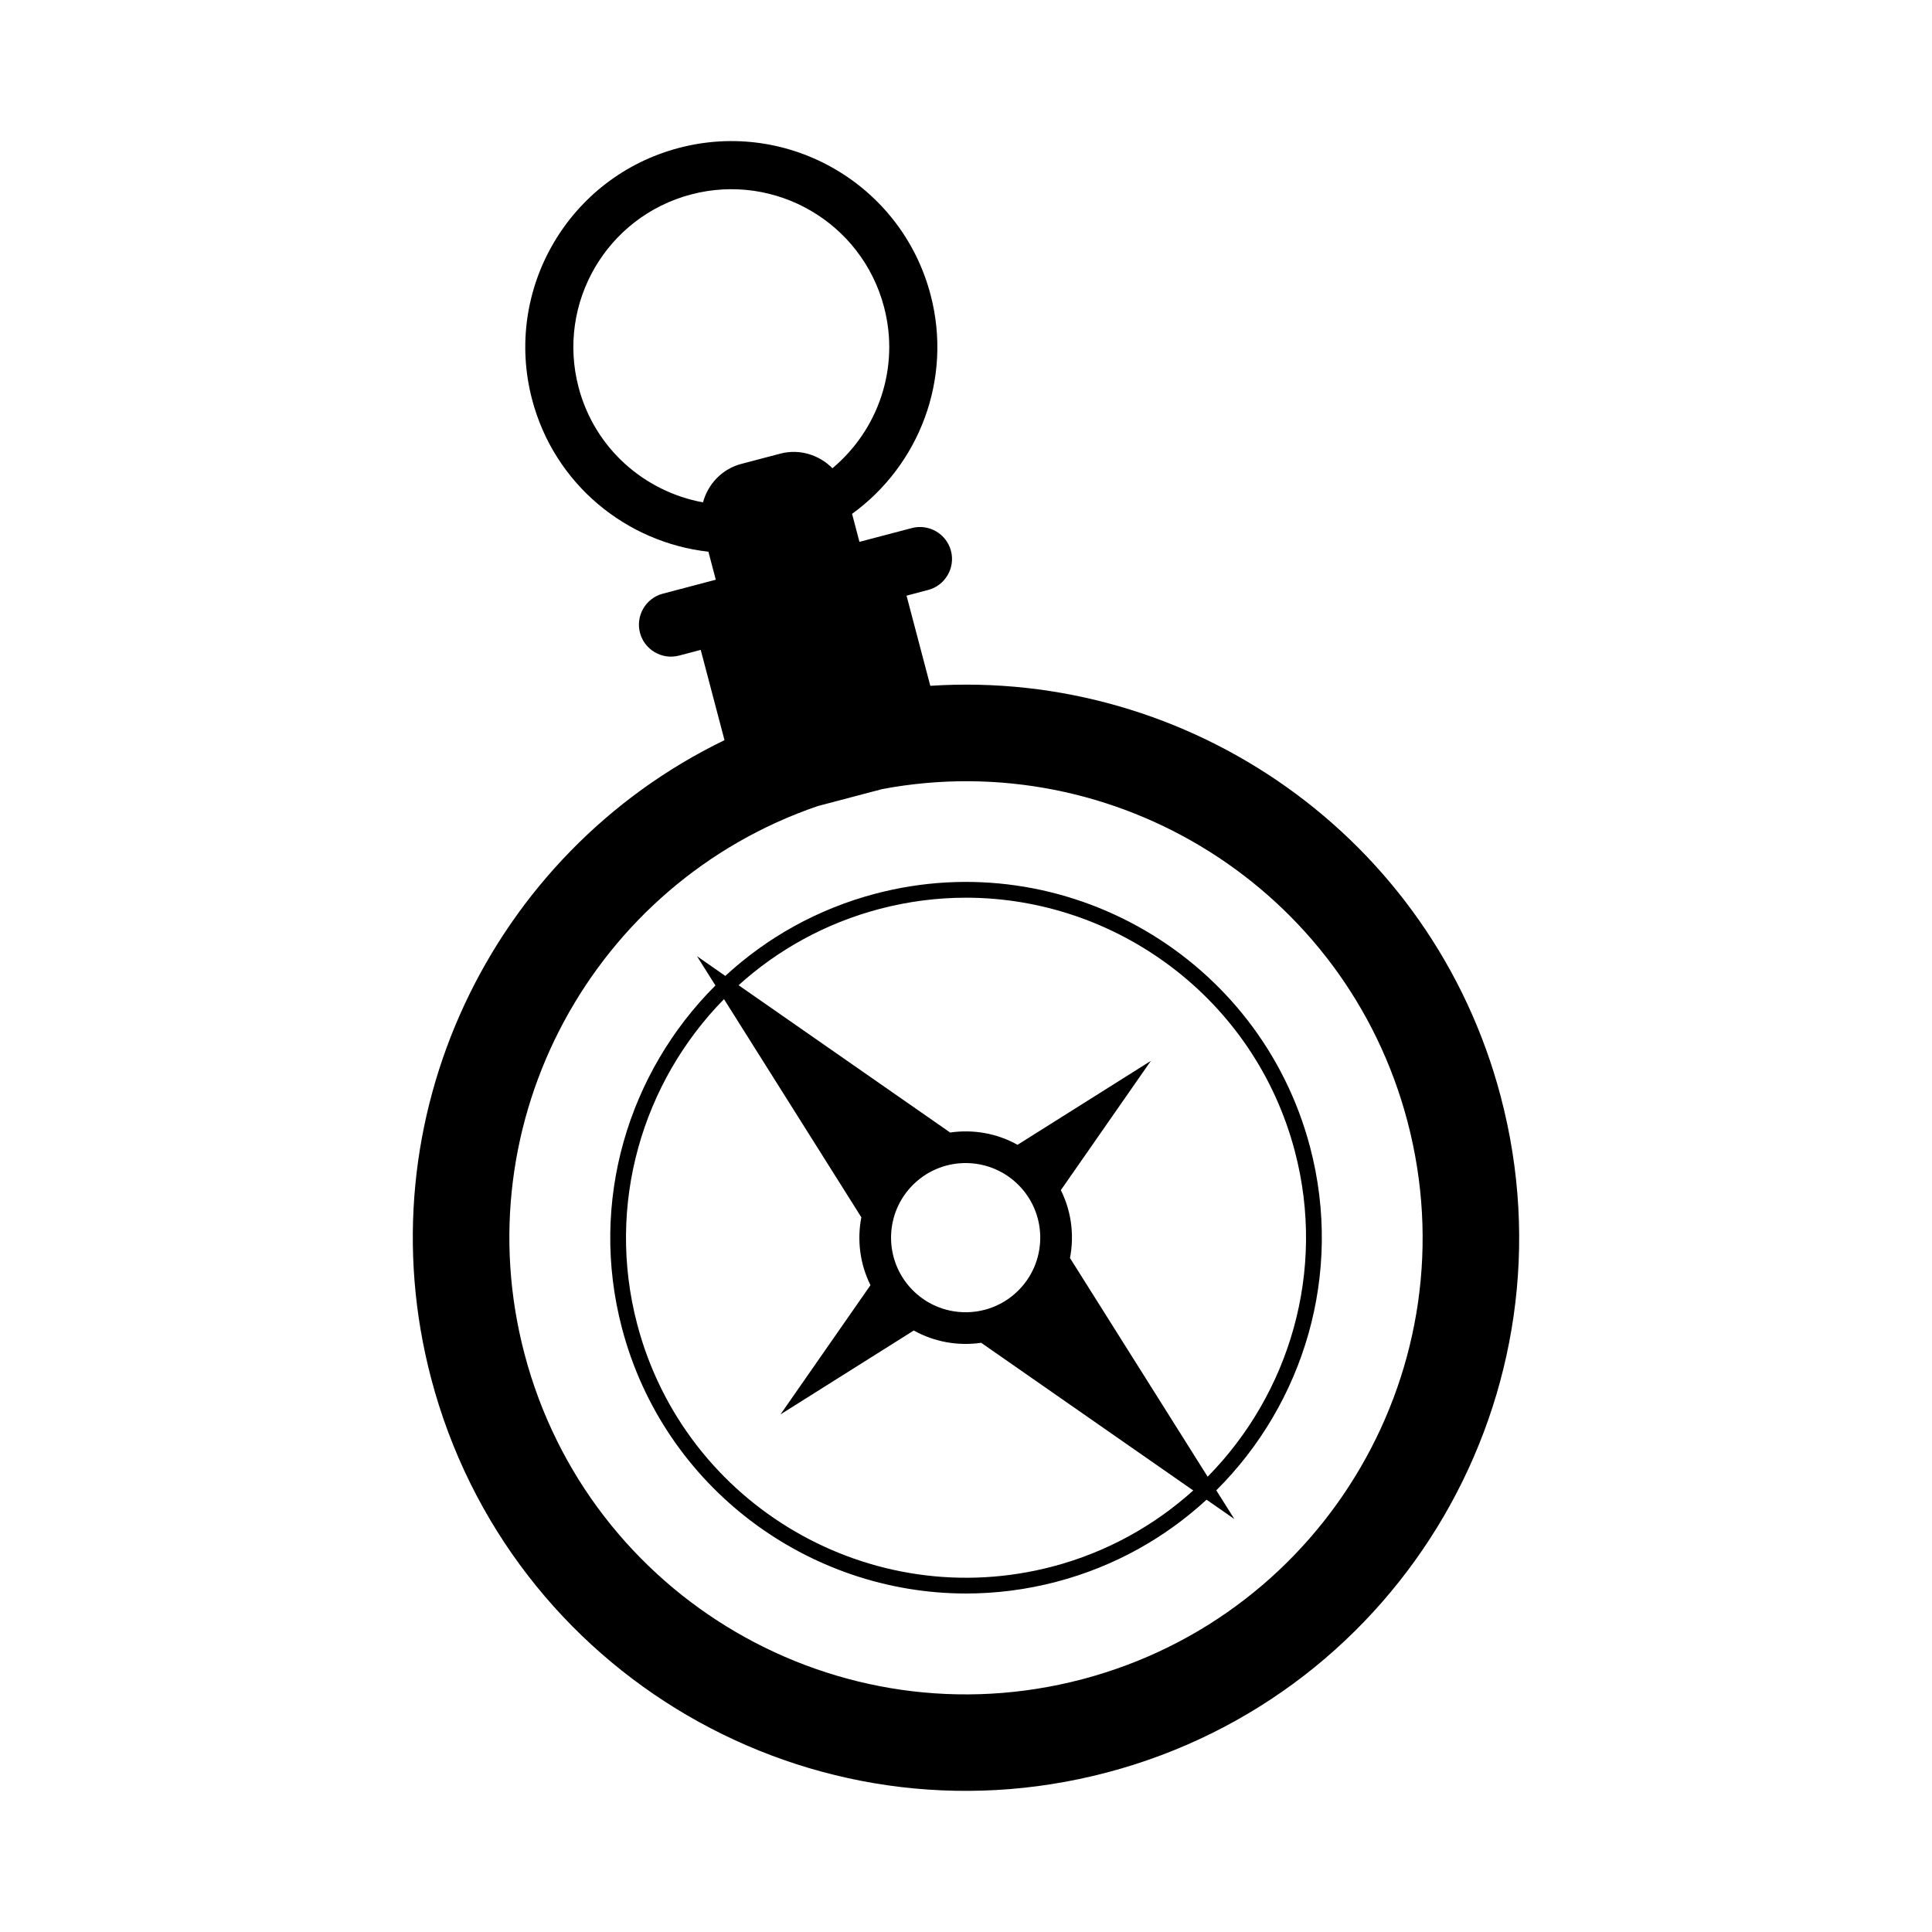 <?xml version="1.0" encoding="UTF-8"?>
<!-- Uploaded to: SVG Repo, www.svgrepo.com, Generator: SVG Repo Mixer Tools -->
<svg fill="#000000" width="800px" height="800px" version="1.1" viewBox="144 144 512 512" xmlns="http://www.w3.org/2000/svg">
 <g>
  <path d="m541.73 434.66c-18.172-68.973-82.586-113.42-151.19-108.91l-6.297-23.895 5.734-1.512c4.516-1.188 7.231-5.856 6.039-10.363-1.188-4.516-5.856-7.231-10.363-6.039l-13.891 3.656-1.953-7.418c17.723-12.848 26.703-35.66 20.793-58.094-7.684-29.156-37.551-46.562-66.703-38.879-29.156 7.684-46.562 37.551-38.879 66.703 5.91 22.434 24.969 37.859 46.719 40.305l1.953 7.418-14.051 3.703c-4.516 1.188-7.231 5.856-6.039 10.363 1.188 4.516 5.856 7.231 10.363 6.039l5.734-1.512 6.301 23.926c-61.824 29.926-95.891 100.29-77.727 169.2 20.625 78.273 100.8 125 179.07 104.38 78.273-20.621 125.01-100.8 104.38-179.07zm-211.43-157.53c-15.469-2.832-28.691-14.258-32.965-30.465-5.891-22.348 7.453-45.242 29.805-51.133 22.355-5.891 45.242 7.453 51.133 29.801 4.273 16.207-1.605 32.668-13.668 42.758-3.496-3.535-8.695-5.219-13.824-3.871l-10.352 2.727c-5.129 1.352-8.828 5.383-10.129 10.184zm100.53 311.88c-64.613 17.027-130.8-21.555-147.82-86.168-16.27-61.73 18.238-124.86 77.688-145.22l17.133-4.516c61.766-11.578 122.9 26.348 139.16 88.074 17.027 64.617-21.547 130.8-86.16 147.83z"/>
  <path d="m375.98 380.84c-15.359 4.051-28.828 11.699-39.766 21.789l-7.5-5.223 4.883 7.754c-23.035 22.965-33.621 57.223-24.754 90.871 11.133 42.25 49.41 70.266 91.184 70.266 7.93 0 15.984-1.012 24.008-3.125 15.336-4.039 28.789-11.672 39.715-21.738l7.371 5.129-4.793-7.609c23.105-22.965 33.73-57.273 24.852-90.973-13.258-50.266-64.93-80.391-115.2-67.141zm46.984 178.3c-48.074 12.652-97.434-16.125-110.09-64.164-8.387-31.84 1.438-64.258 22.992-86.195l36.398 57.816c-1.168 6.027-0.383 12.367 2.422 17.984l-23.852 34.254 35.328-22.238c5.481 3.062 11.777 4.141 17.855 3.254l56.203 39.137c-10.32 9.305-22.918 16.375-37.254 20.152zm-36.707-101.45c7.894-7.535 20.41-7.25 27.953 0.648 7.535 7.898 7.25 20.41-0.648 27.953-7.894 7.535-20.41 7.25-27.953-0.648-7.539-7.902-7.25-20.414 0.648-27.953zm77.785 77.652-36.484-57.957c1.168-6.027 0.383-12.367-2.422-17.984l23.852-34.254-35.328 22.238c-5.481-3.062-11.777-4.144-17.855-3.254l-56.07-39.039c10.328-9.332 22.949-16.414 37.312-20.203 7.668-2.019 15.359-2.988 22.945-2.988 39.918 0 76.504 26.777 87.145 67.152 8.398 31.883-1.473 64.348-23.094 86.289z"/>
 </g>
</svg>